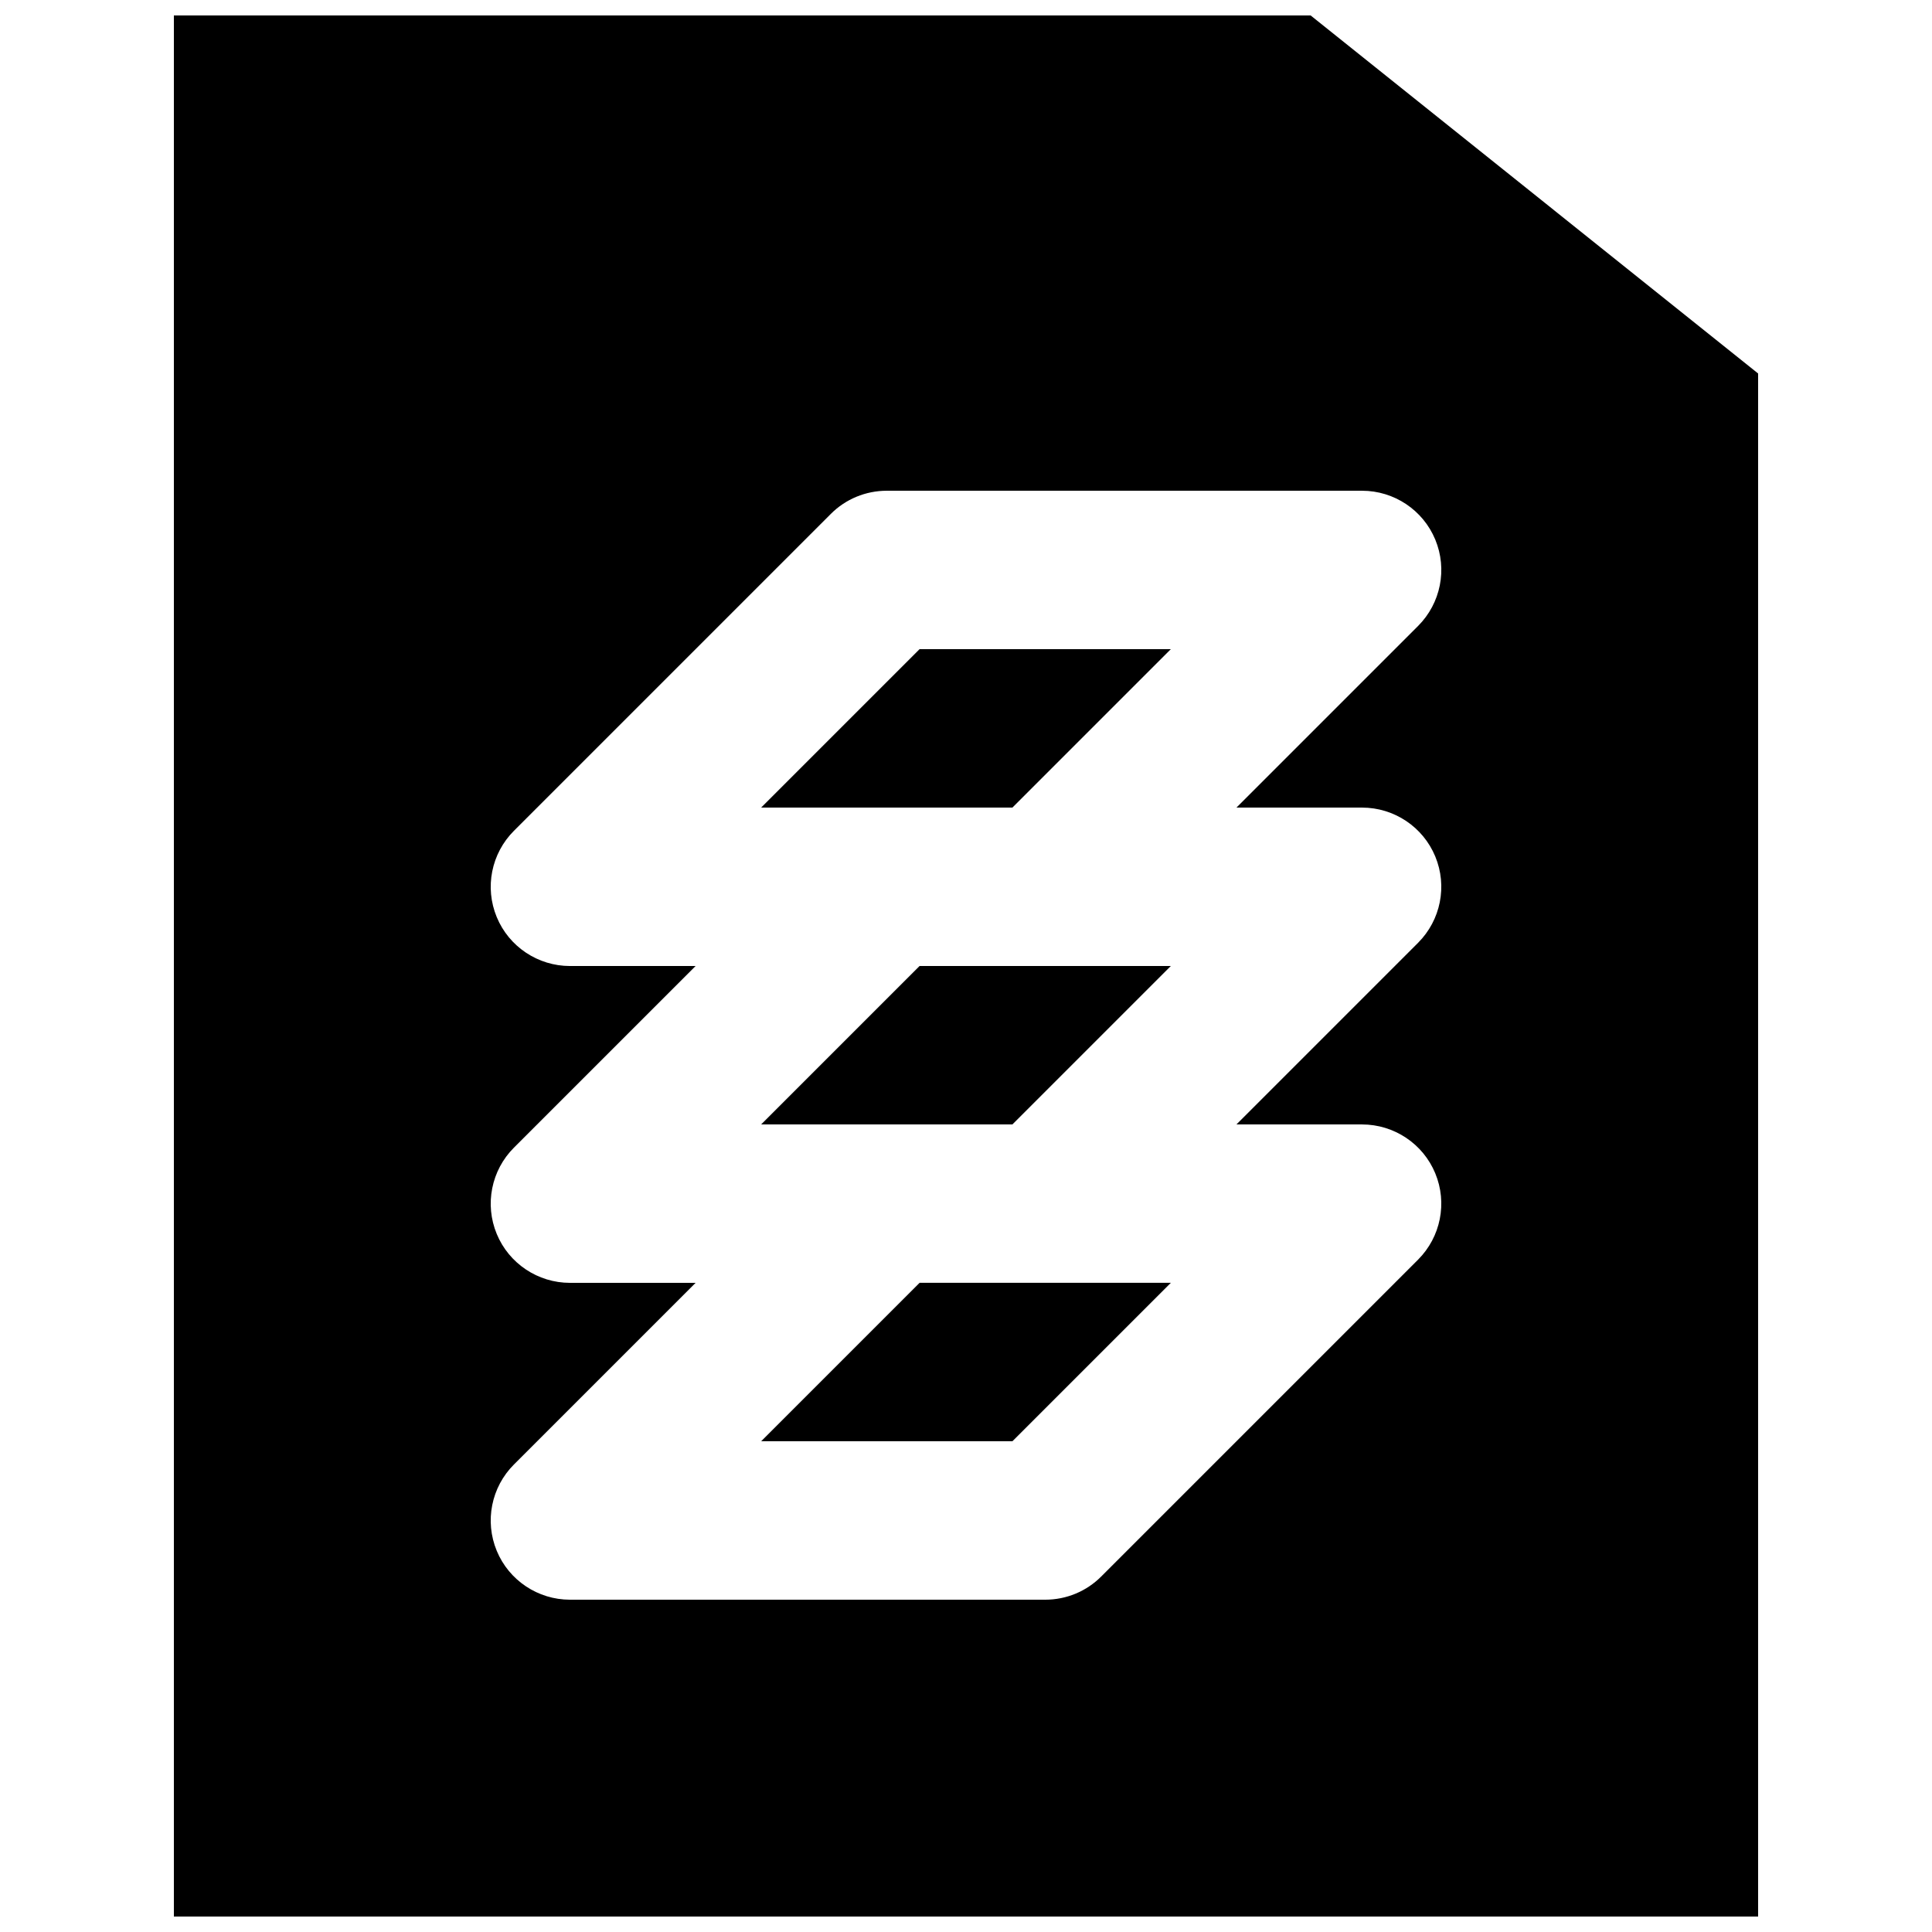 <?xml version="1.0" encoding="UTF-8"?>
<!-- Uploaded to: SVG Repo, www.svgrepo.com, Generator: SVG Repo Mixer Tools -->
<svg width="800px" height="800px" version="1.1" viewBox="144 144 512 512" xmlns="http://www.w3.org/2000/svg">
 <defs>
  <clipPath id="a">
   <path d="m190 148.09h420v503.81h-420z"/>
  </clipPath>
 </defs>
 <path d="m387.7 316.03-41.984 41.984h66.586l41.984-41.984z" fill-rule="evenodd"/>
 <path d="m420.99 400h-33.297l-41.98 41.984h66.586l41.984-41.984z" fill-rule="evenodd"/>
 <g clip-path="url(#a)">
  <path d="m504.96 358.02c8.484 0 16.164 5.121 19.398 12.949 3.254 7.852 1.449 16.879-4.555 22.883l-48.137 48.137h33.293c8.484 0 16.164 5.121 19.398 12.949 3.254 7.852 1.449 16.879-4.555 22.883l-83.969 83.969c-3.926 3.945-9.258 6.148-14.84 6.148h-125.95c-8.48 0-16.164-5.121-19.398-12.949-3.254-7.852-1.449-16.879 4.555-22.883l48.137-48.137h-33.293c-8.48 0-16.164-5.121-19.398-12.949-3.254-7.852-1.449-16.879 4.555-22.883l48.137-48.133h-33.293c-8.48 0-16.164-5.125-19.398-12.953-3.254-7.852-1.449-16.879 4.555-22.883l83.969-83.969c3.926-3.945 9.258-6.148 14.844-6.148h125.95c8.484 0 16.164 5.121 19.398 12.953 3.254 7.848 1.449 16.875-4.555 22.879l-48.137 48.137zm-13.621-209.92h-301.26v503.81h419.84v-408.93z" fill-rule="evenodd"/>
 </g>
 <path d="m387.7 483.96-41.984 41.984h66.586l41.984-41.984z" fill-rule="evenodd"/>
</svg>